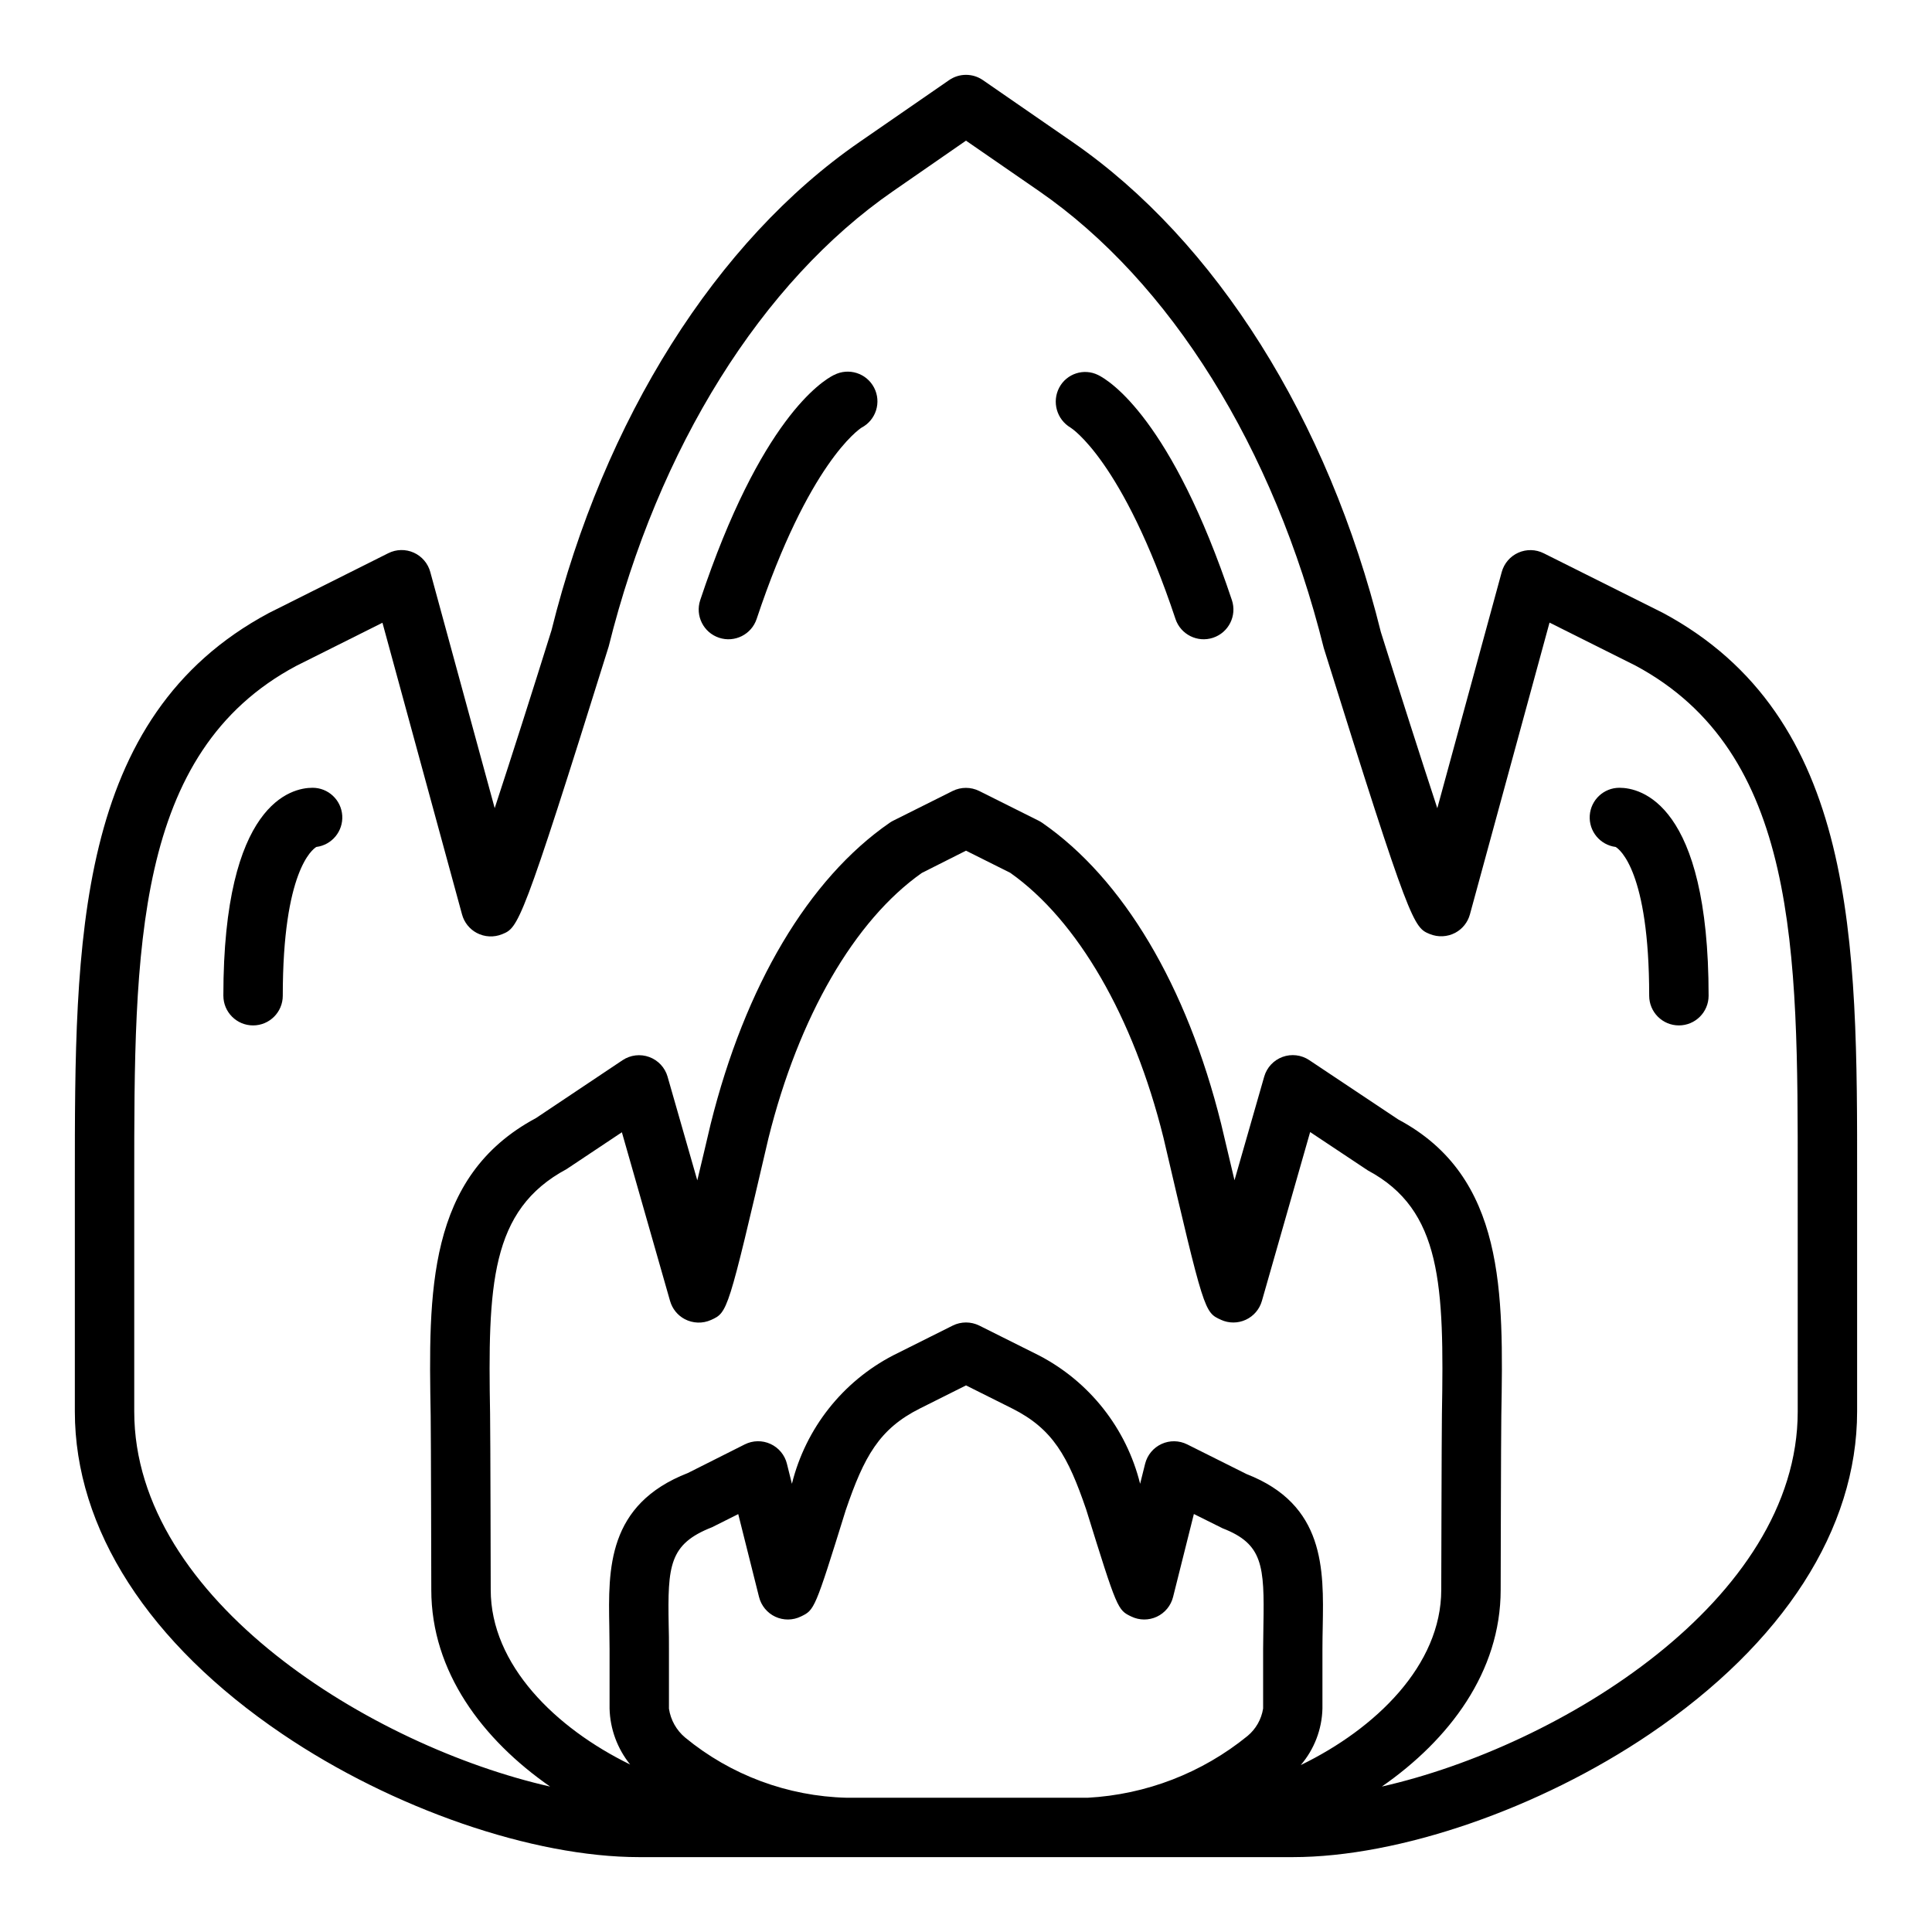 <?xml version="1.0" encoding="UTF-8"?>
<!-- Uploaded to: SVG Repo, www.svgrepo.com, Generator: SVG Repo Mixer Tools -->
<svg fill="#000000" width="800px" height="800px" version="1.1" viewBox="144 144 512 512" xmlns="http://www.w3.org/2000/svg">
 <g>
  <path d="m584.58 306.36-31.488-15.742c-2.109-1.055-4.582-1.109-6.734-0.145s-3.762 2.844-4.383 5.121l-17.074 62.59c-4.367-13.289-9.902-30.621-14.957-46.672-13.973-56.359-43.758-103.67-81.695-129.86l-23.773-16.422c-2.691-1.859-6.258-1.859-8.949 0l-23.773 16.422c-37.934 26.191-67.723 73.5-81.602 129.39-5.094 16.312-10.668 33.777-15.051 47.121l-17.074-62.59c-0.621-2.273-2.227-4.152-4.379-5.117-2.156-0.965-4.629-0.91-6.738 0.145l-31.676 15.863c-51.477 27.551-51.398 87.039-51.398 150.03v61.582c0 31.109 19.523 61.449 54.961 85.441 29.273 19.832 66.426 32.641 94.609 32.641h173.18c28.191 0 65.336-12.809 94.621-32.637 35.434-23.996 54.949-54.336 54.949-85.445v-61.582c0.047-62.992 0.086-122.48-51.578-150.14zm-310.7 212.51c-0.598-34.266 0-54.168 20.277-65.047l14.648-9.762 12.777 44.738h0.004c0.586 2.047 1.98 3.773 3.863 4.777 2.168 1.148 4.746 1.234 6.984 0.227 4.441-2.023 4.441-2.023 15.215-48.168 7.996-32.141 22.789-57.727 40.645-70.297l11.707-5.898 11.715 5.856c17.855 12.594 32.652 38.148 40.613 70.195 10.809 46.266 10.809 46.266 15.258 48.27l-0.008 0.004c2.09 0.953 4.488 0.949 6.57-0.016 2.082-0.961 3.644-2.785 4.269-4.992l12.785-44.754 15.297 10.172c19.609 10.484 20.223 30.387 19.625 64.645-0.078 4.891-0.176 46.496-0.176 46.496 0 20.004-17.398 36.824-37.234 46.445 3.578-4.18 5.609-9.461 5.746-14.957v-15.746c0-2.078 0.039-4.102 0.078-6.062 0.277-15.137 0.59-32.273-20.168-40.344l-15.742-7.871c-2.137-1.07-4.641-1.113-6.812-0.113s-3.769 2.93-4.348 5.246l-1.324 5.305c-3.641-14.691-13.434-27.098-26.875-34.055l-15.742-7.871h-0.004c-2.219-1.102-4.824-1.102-7.043 0l-15.742 7.871h-0.004c-13.434 6.961-23.223 19.367-26.867 34.055l-1.324-5.312h0.004c-0.578-2.316-2.18-4.25-4.352-5.246-2.168-1-4.676-0.957-6.812 0.113l-15.074 7.582c-21.426 8.336-21.113 25.504-20.836 40.645 0 1.961 0.07 3.984 0.07 6.055v15.742c0.141 5.402 2.059 10.609 5.453 14.812-19.719-9.625-36.949-26.395-36.949-46.293 0 0-0.078-41.598-0.168-46.445zm94.504 101.55c-15.652-0.383-30.727-5.996-42.812-15.949-2.32-1.945-3.848-4.672-4.293-7.664v-15.746c0-2.172 0-4.289-0.07-6.344-0.293-15.84 0.148-21.539 11.469-25.977l6.965-3.488 5.512 21.973v-0.004c0.578 2.301 2.16 4.223 4.309 5.227 2.148 1 4.637 0.984 6.769-0.055 3.629-1.746 3.699-1.785 11.887-28.148 4.879-14.289 8.887-21.578 19.68-26.992l12.203-6.109 12.219 6.109c10.816 5.422 14.816 12.715 19.625 26.766 8.258 26.598 8.336 26.633 11.965 28.379l-0.004-0.004c2.137 1.035 4.621 1.051 6.769 0.047 2.144-1.008 3.727-2.926 4.301-5.227l5.512-21.988 7.629 3.793c10.652 4.141 11.09 9.832 10.801 25.672 0 2.062-0.078 4.18-0.078 6.352v15.742l-0.004 0.008c-0.449 2.84-1.918 5.422-4.133 7.258-12.043 9.805-26.891 15.539-42.398 16.371zm252.03-102.34c0 50.051-63.07 88.695-110.21 99.375 17.887-12.422 31.488-30.395 31.488-52.145 0 0 0.086-41.414 0.172-46.215 0.566-32.535 1.102-63.266-27.293-78.414l-23.617-15.742h0.004c-2.094-1.395-4.723-1.707-7.082-0.84-2.359 0.867-4.16 2.809-4.852 5.223l-7.871 27.457c-1.164-4.879-2.363-10.012-3.543-14.957-9.102-36.613-25.977-64.938-47.414-79.766-0.305-0.211-0.621-0.398-0.953-0.566l-15.742-7.871h-0.004c-2.219-1.102-4.824-1.102-7.043 0l-15.742 7.871h-0.004c-0.328 0.168-0.648 0.355-0.953 0.566-21.469 14.832-38.305 43.156-47.438 79.879-1.148 4.93-2.363 10.012-3.527 14.871l-7.871-27.457 0.004-0.004c-0.691-2.414-2.496-4.356-4.856-5.223-2.359-0.867-4.988-0.555-7.082 0.84l-22.961 15.352c-28.984 15.516-28.457 46.277-27.891 78.789 0.086 4.793 0.164 46.211 0.164 46.211 0 21.75 13.617 39.723 31.488 52.145-47.129-10.684-110.21-49.328-110.21-99.379v-61.59c0-60.66-0.07-113.05 42.887-136l22.891-11.453 21.098 77.328v-0.004c0.57 2.09 1.977 3.856 3.891 4.875 2.082 1.102 4.547 1.227 6.731 0.336 4.305-1.762 5.086-2.078 28.23-76.234 13.09-52.664 40.574-96.652 75.398-120.7l19.293-13.363 19.309 13.328c34.816 24.043 62.301 68.039 75.516 121.15 23.027 73.707 23.797 73.996 28.102 75.785l0.004-0.004c2.184 0.891 4.652 0.766 6.738-0.336 1.906-1.023 3.312-2.785 3.879-4.875l21.098-77.328 22.703 11.352c43.145 23.09 43.113 75.48 43.066 136.14z"/>
  <path d="m226.81 352.77c-5.512 0-23.617 3.938-23.617 55.105h0.004c0 4.348 3.523 7.871 7.871 7.871 4.348 0 7.871-3.523 7.871-7.871 0-33.016 7.871-38.824 8.895-39.422 4.129-0.527 7.133-4.172 6.863-8.324s-3.727-7.375-7.887-7.359z"/>
  <path d="m573.18 352.77c-4.16-0.012-7.609 3.215-7.879 7.363-0.27 4.152 2.738 7.793 6.863 8.32 1.016 0.598 8.887 6.406 8.887 39.422 0 4.348 3.523 7.871 7.871 7.871 4.348 0 7.875-3.523 7.875-7.871 0-51.129-18.105-55.105-23.617-55.105z"/>
  <path d="m364.99 243.38c-3.148 1.574-19.469 11.762-35.426 59.66v0.004c-1.371 4.129 0.863 8.594 4.992 9.965 4.129 1.375 8.594-0.859 9.965-4.988 13.738-41.211 27.094-50.23 27.773-50.672v-0.004c3.856-2.008 5.356-6.762 3.344-10.617-2.008-3.856-6.762-5.356-10.617-3.348z"/>
  <path d="m435.01 243.38c-3.769-1.863-8.34-0.383-10.305 3.34-1.98 3.773-0.66 8.438 3.008 10.609 0.133 0.078 13.77 8.598 27.797 50.688v0.004c1.375 4.129 5.836 6.363 9.965 4.988 4.133-1.371 6.367-5.836 4.992-9.965-15.988-47.895-32.34-58.129-35.457-59.664z"/>
 </g>
</svg>